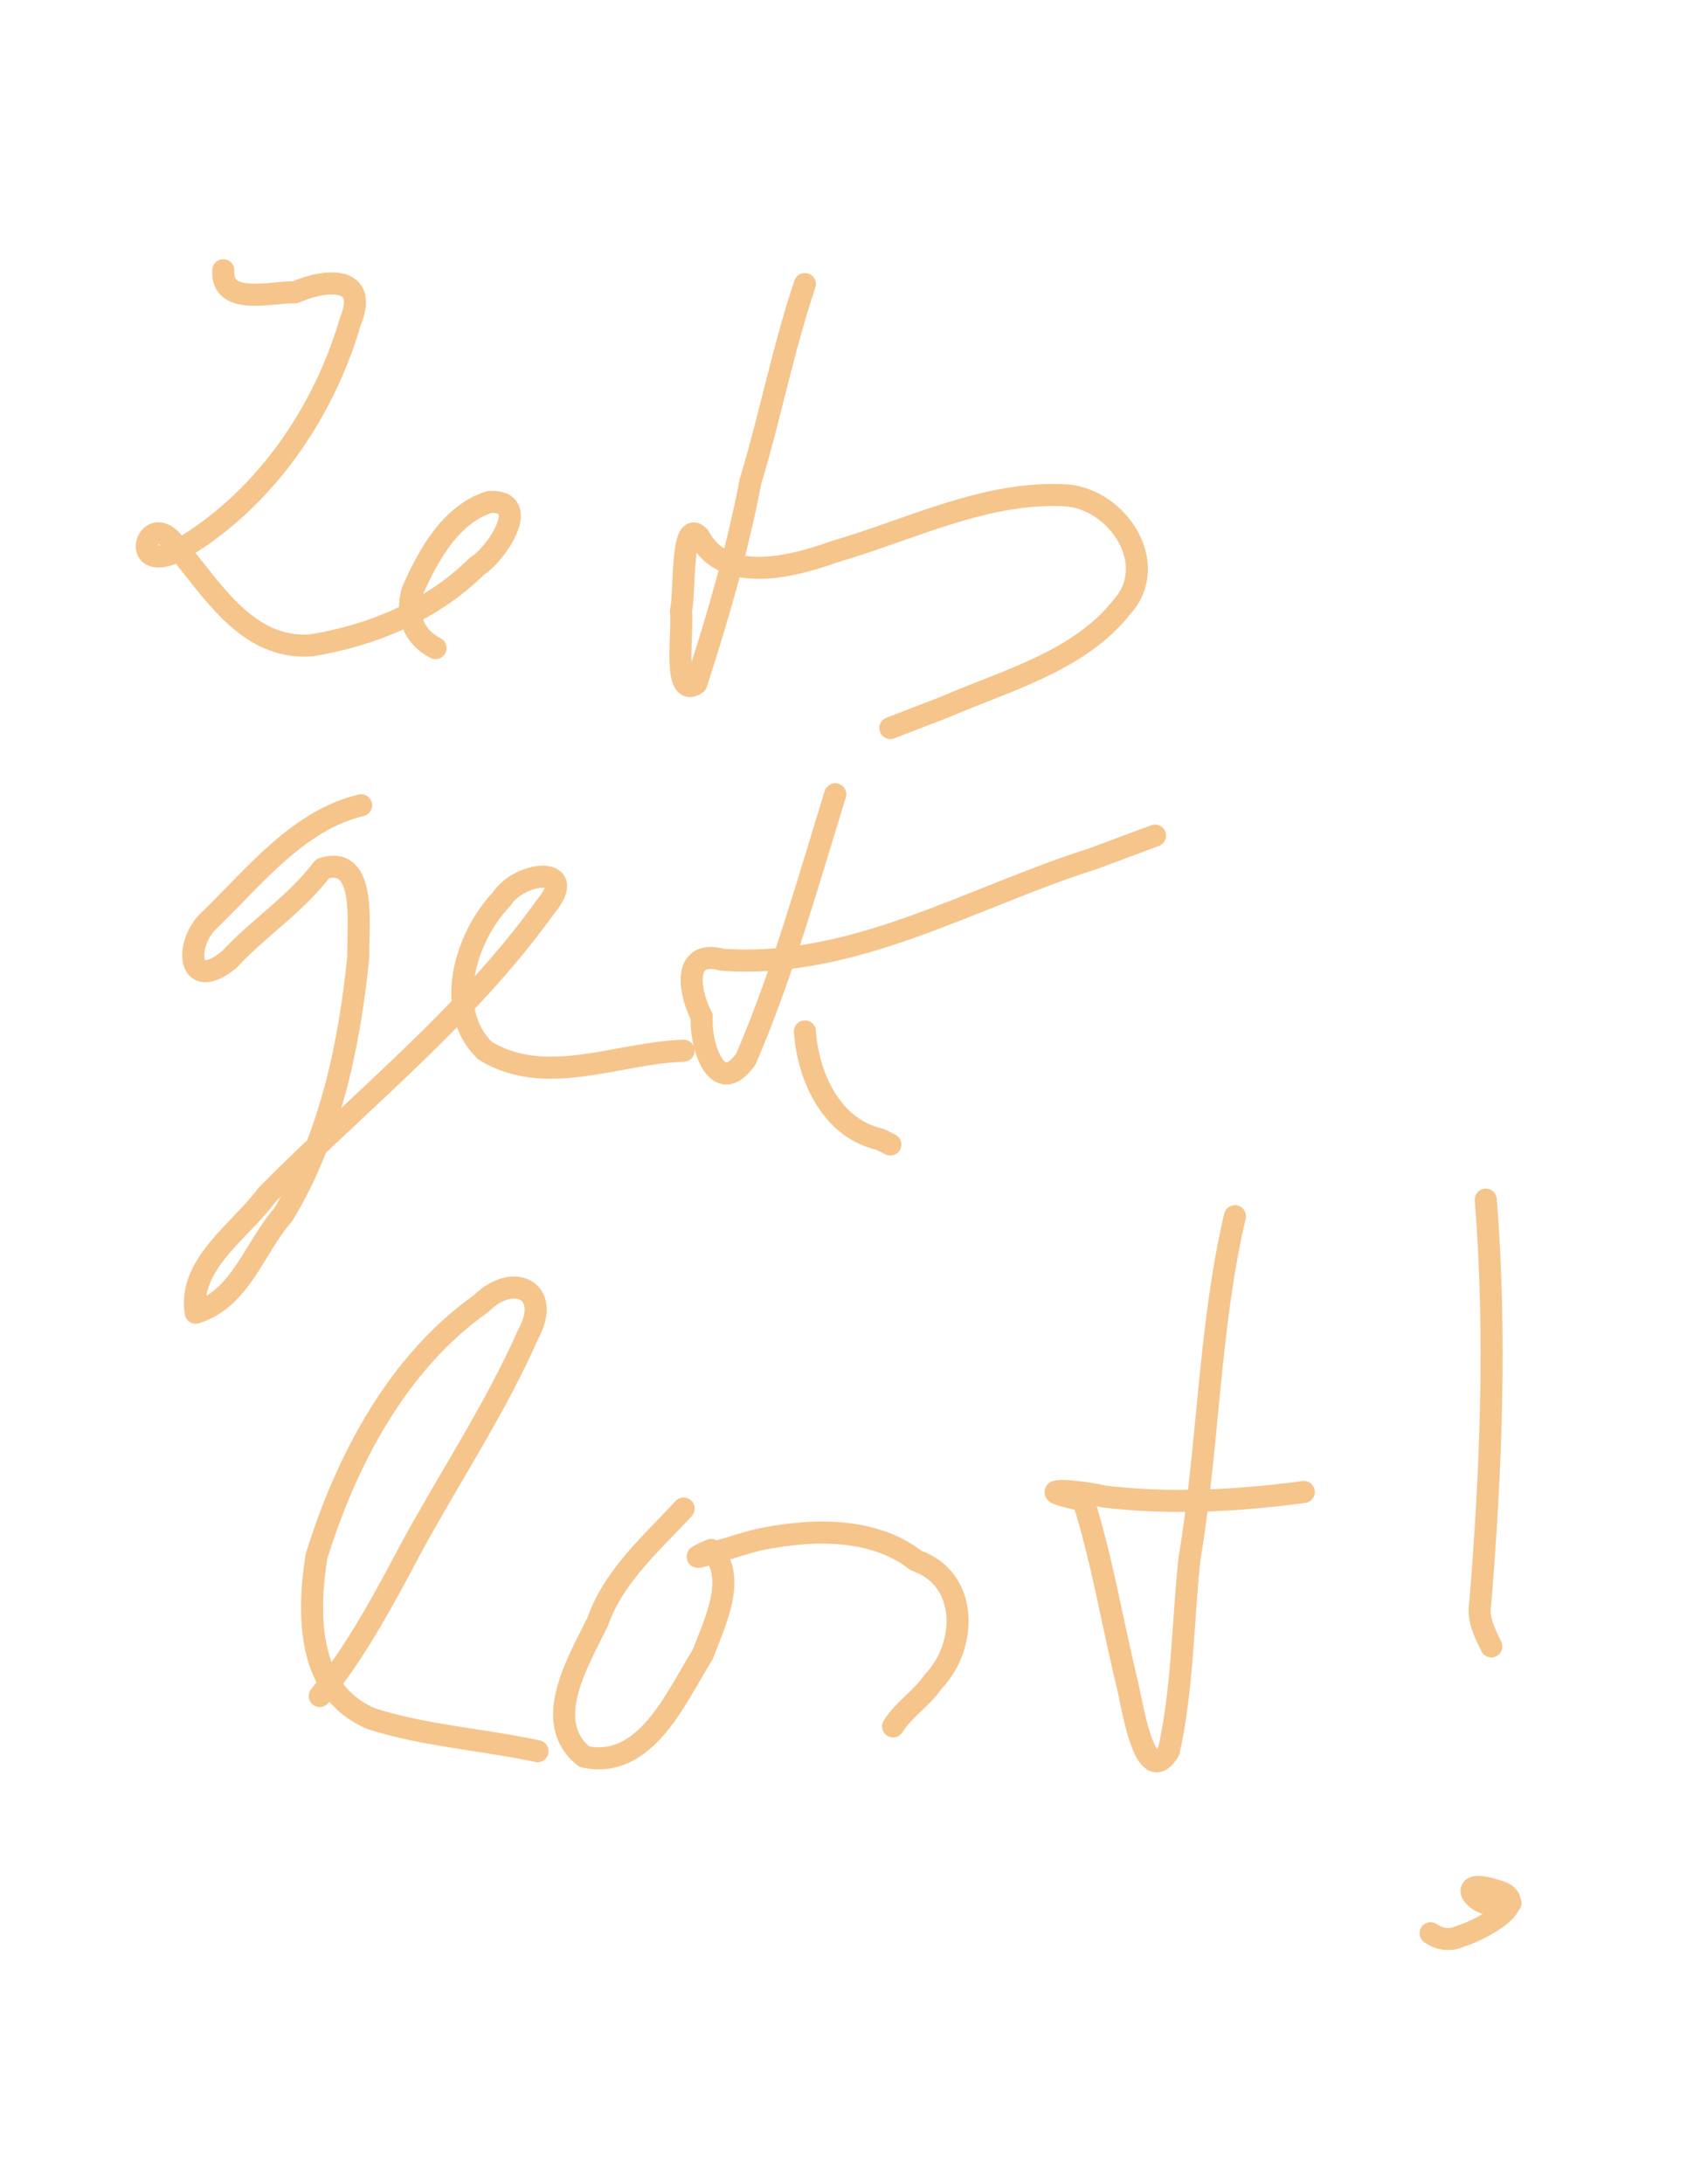 <?xml version="1.0" encoding="UTF-8" standalone="no"?>
<!-- Generator: Adobe Illustrator 12.0.0, SVG Export Plug-In . SVG Version: 6.00 Build 51448)  -->

<svg
   xmlns:dc="http://purl.org/dc/elements/1.1/"
   xmlns:cc="http://creativecommons.org/ns#"
   xmlns:rdf="http://www.w3.org/1999/02/22-rdf-syntax-ns#"
   xmlns:svg="http://www.w3.org/2000/svg"
   xmlns="http://www.w3.org/2000/svg"
   xmlns:sodipodi="http://sodipodi.sourceforge.net/DTD/sodipodi-0.dtd"
   xmlns:inkscape="http://www.inkscape.org/namespaces/inkscape"
   version="1.1"
   id="svg6643"
   inkscape:version="0.91 r13725"
   sodipodi:docname="089pi1447003567.svg"
   width="612"
   height="792"
   viewBox="0 0 612 792"
   overflow="visible"
   enable-background="new 0 0 612 792"
   xml:space="preserve"><defs
   id="defs8723" />
<title
   id="title6673">pi1447003567.svg</title>
<sodipodi:namedview
   id="namedview6669"
   objecttolerance="10"
   inkscape:window-height="480"
   inkscape:window-width="640"
   inkscape:pageshadow="2"
   inkscape:pageopacity="1"
   inkscape:current-layer="svg6643"
   inkscape:cx="300"
   gridtolerance="10"
   inkscape:showpageshadow="false"
   borderopacity="1"
   inkscape:zoom="0.70409511"
   inkscape:cy="378.5"
   bordercolor="#666666"
   showgrid="false"
   pagecolor="#ffffff"
   guidetolerance="10">
	</sodipodi:namedview>
<desc
   id="desc6645">Created by PocketBook</desc>
<path
   id="path6649"
   inkscape:connector-curvature="0"
   fill="none"
   stroke="#EC8C1B"
   stroke-width="8"
   stroke-linecap="round"
   stroke-linejoin="round"
   stroke-opacity="0.502"
   d="  M81,98c-0.83,13.141,17.763,7.729,26,8c11.196-4.913,27.004-6.165,20.075,10.625C117.189,150.508,95.107,182.273,64,200  c-18.445,8.642-9.708-17.497,0.415-1.113C77.208,213.978,89.746,235.773,113,234c22.127-3.594,44.012-12.788,59.924-28.616  c7.214-4.445,20.297-24.119,4.718-23.384c-14.149,4.386-22.33,19.385-28.03,32.326c-2.465,8.561,0.274,16.542,8.388,20.674" />
<path
   id="path6651"
   inkscape:connector-curvature="0"
   fill="none"
   stroke="#EC8C1B"
   stroke-width="8"
   stroke-linecap="round"
   stroke-linejoin="round"
   stroke-opacity="0.502"
   d="  M292,103c-7.865,23.252-12.561,47.918-19.775,71.652c-4.715,24.765-11.921,49.473-19.64,73.235  c-8.792,5.862-4.59-19.593-5.585-26.245c1.628-7.081-0.024-34.323,6.667-26.975c9.024,17.198,33.784,10.897,48.549,5.527  c27.901-8.015,55.541-22.402,85.051-20.546c18.524,1.787,33.762,25.045,19.623,40.57c-15.464,19.532-41.862,26.537-64.086,36.13  c-6.602,2.55-13.203,5.101-19.805,7.651" />
<path
   id="path6653"
   inkscape:connector-curvature="0"
   fill="none"
   stroke="#EC8C1B"
   stroke-width="8"
   stroke-linecap="round"
   stroke-linejoin="round"
   stroke-opacity="0.502"
   d="  M131,292c-22.485,5.328-38.362,25.376-54.308,40.962c-10.091,8.489-9.13,27.757,6.526,14.929C93.542,336.637,107.43,327.787,117,315  c16.445-5.415,12.647,21.266,13,31.716c-3.202,32.353-10.324,65.943-27.343,93.868C92.151,452.482,87.506,470.771,71,476  c-2.895-17.588,16.417-29.813,25.887-42.764c33.97-34.308,72.617-64.839,100.862-104.235c12.92-15.405-9.241-13.23-15.75-3.001  c-13.167,13.657-21.269,40.318-6,55c22.192,13.483,48.04,0.727,72,0" />
<path
   id="path6655"
   inkscape:connector-curvature="0"
   fill="none"
   stroke="#EC8C1B"
   stroke-width="8"
   stroke-linecap="round"
   stroke-linejoin="round"
   stroke-opacity="0.502"
   d="  M303,288c-9.799,31.666-19.12,65.173-32.426,96.044c-10.42,14.725-16.751-5.368-15.961-15.37c-4.44-8.101-7.619-24.771,7.388-20.674  c47.66,3.445,90.165-22.602,134.257-36.544c7.581-2.819,15.162-5.637,22.743-8.456" />
<path
   id="path6657"
   inkscape:connector-curvature="0"
   fill="none"
   stroke="#EC8C1B"
   stroke-width="8"
   stroke-linecap="round"
   stroke-linejoin="round"
   stroke-opacity="0.502"
   d="  M116,615c13.274-16.263,23.378-35.225,33.161-53.721c14.076-25.777,30.595-50.638,42.487-77.547  c8.711-15.923-5.559-22.572-17.064-11.076c-30.309,21.326-48.953,56.841-59.78,91.693c-3.336,21.314-3.438,49.465,20.291,58.99  c19.075,6.043,40.164,7.421,59.905,11.66" />
<path
   id="path6659"
   inkscape:connector-curvature="0"
   fill="none"
   stroke="#EC8C1B"
   stroke-width="8"
   stroke-linecap="round"
   stroke-linejoin="round"
   stroke-opacity="0.502"
   d="  M248,547c-10.864,11.906-25.322,24.223-31.17,41.047c-6.967,14.319-20.707,36.505-4.83,48.953  c22.316,4.827,33.331-21.813,42.958-37.155c4.229-11.286,12.645-27.863,3.042-37.845c-16.398,7.158,12.895-3.108,18.716-4  c18.518-3.643,40.19-4.14,55.619,7.857c19.323,6.777,18.577,31.211,6.049,44.066c-4.003,5.965-10.56,9.907-14.384,16.076" />
<path
   id="path6661"
   inkscape:connector-curvature="0"
   fill="none"
   stroke="#EC8C1B"
   stroke-width="8"
   stroke-linecap="round"
   stroke-linejoin="round"
   stroke-opacity="0.502"
   d="  M448,441c-9.459,40.358-9.542,83.011-16.471,124.059c-2.496,23.386-2.416,46.968-7.529,69.941  c-8.77,14.062-13.094-16.461-15.093-24.415C403.565,588.475,399.75,565.419,393,544c-20.443-4.161-5.621-4.27,7.669-1.333  c23.928,2.86,48.453,1.55,72.331-1.667" />
<path
   id="path6663"
   inkscape:connector-curvature="0"
   fill="none"
   stroke="#EC8C1B"
   stroke-width="8"
   stroke-linecap="round"
   stroke-linejoin="round"
   stroke-opacity="0.502"
   d="  M539,435c3.879,48.671,1.972,97.757-2,146.358c-1.03,5.813,1.583,10.563,4,15.642" />
<path
   id="path6665"
   inkscape:connector-curvature="0"
   fill="none"
   stroke="#EC8C1B"
   stroke-width="8"
   stroke-linecap="round"
   stroke-linejoin="round"
   stroke-opacity="0.502"
   d="  M548,690c-11.215,4.78-22.146-9.878-6.038-4.692c15.671,3.659-4.995,14.684-11.962,16.692c-3.604,1.783-7.773,1.328-11-1" />
<path
   id="path6667"
   inkscape:connector-curvature="0"
   fill="none"
   stroke="#EC8C1B"
   stroke-width="8"
   stroke-linecap="round"
   stroke-linejoin="round"
   stroke-opacity="0.502"
   d="  M292,374c1.1,16.602,9.845,35.323,27.219,39.109l2.108,1.055L323,415" />
</svg>